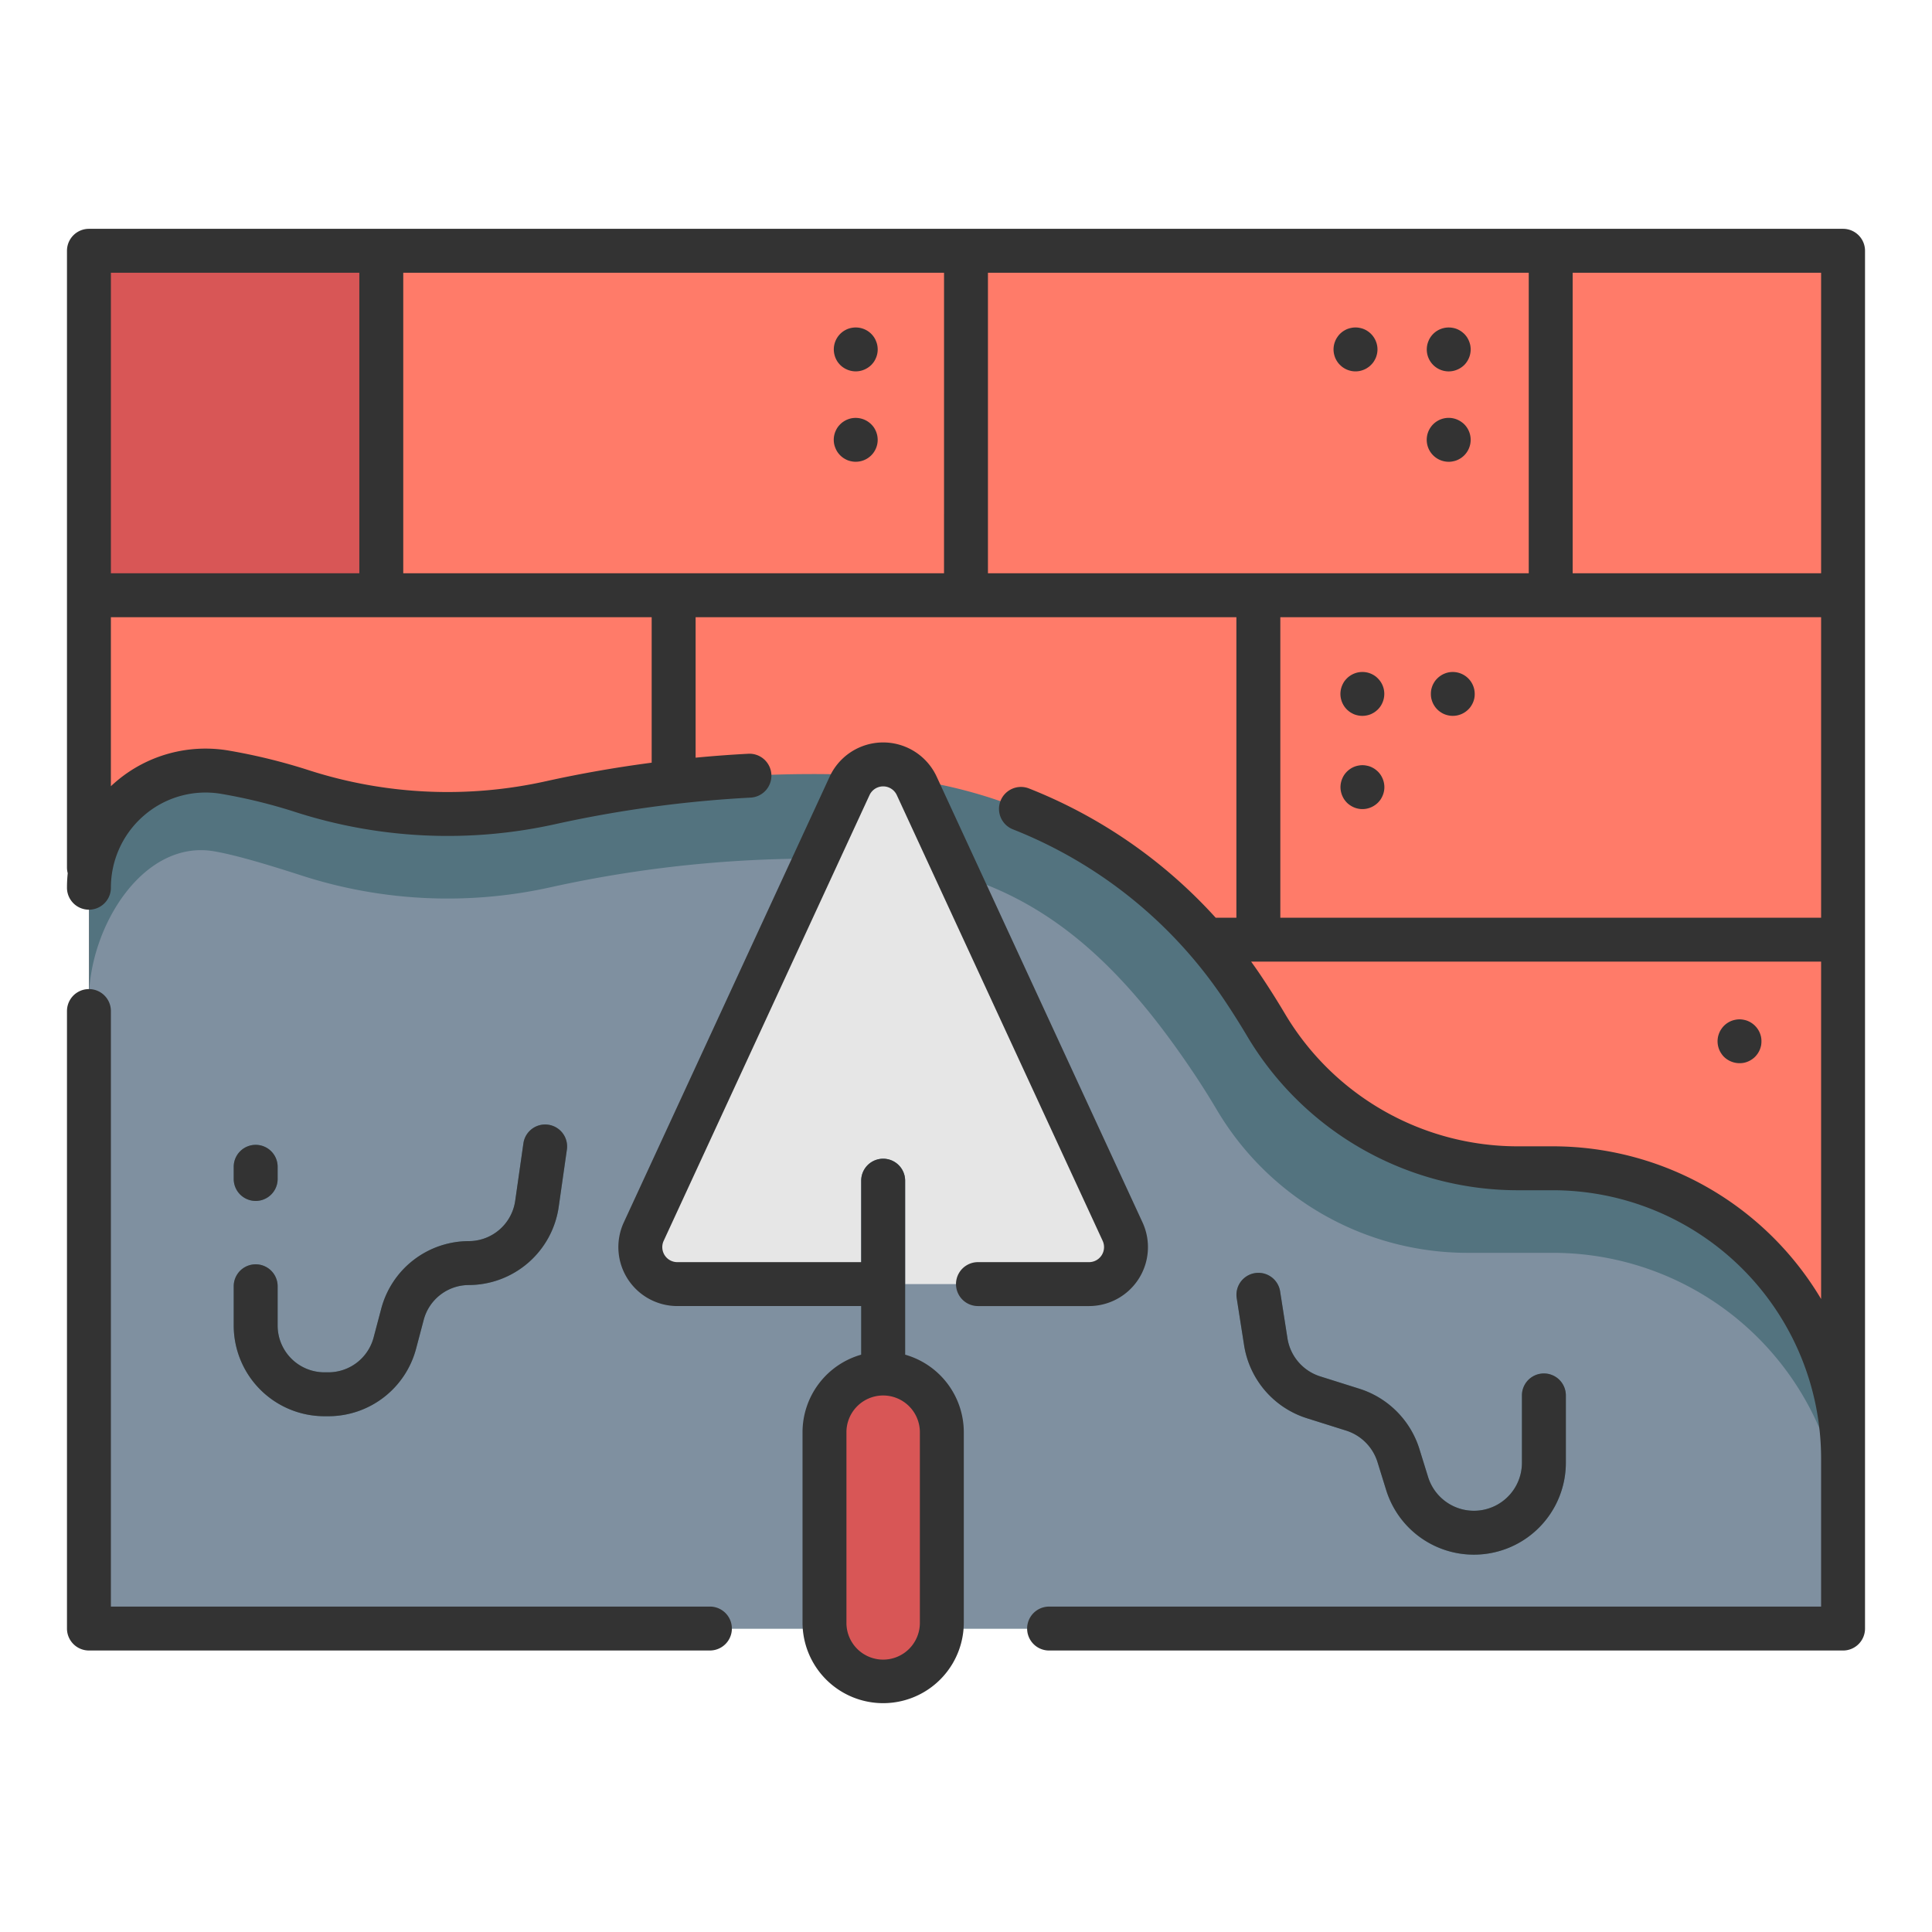 <svg id="icon" height="512" viewBox="0 0 512 512" width="512" xmlns="http://www.w3.org/2000/svg"><path d="m23.571 66.461h464.859v182.56h-464.859z" fill="#ff7b69"/><path d="m488.43 249.02h-77.477-9.106-145.847-154.953-77.476v75.671 75.671h154.953 154.953 154.953v-68.061z" fill="#ff7b69"/><path d="m23.571 66.461h77.476v91.28h-77.476z" fill="#d85656"/><path d="m59.65 204.649a147.628 147.628 0 0 1 20.574 5.061 125.853 125.853 0 0 0 65.835 2.981 321.918 321.918 0 0 1 82.517-7.285 127.584 127.584 0 0 1 100.5 56.038q3.26 4.845 6.427 10.157a77.225 77.225 0 0 0 66.327 38.006h9.709a76.888 76.888 0 0 1 76.891 76.893v45.08h-464.859v-196.321a30.975 30.975 0 0 1 36.079-30.61z" fill="#53737f"/><path d="m411.542 332.016h-22.8a77.225 77.225 0 0 1 -66.332-38.006q-3.155-5.312-6.426-10.157c-22.612-33.624-46.925-54.307-87.409-56.038a321.824 321.824 0 0 0 -82.516 7.285 125.853 125.853 0 0 1 -65.835-2.982c-7.307-2.363-17.144-5.432-23.484-6.516-18.881-3.225-33.169 20.186-33.169 39.341v166.637h464.859v-22.68a76.888 76.888 0 0 0 -76.888-76.884z" fill="#7f90a0"/><path d="m225.151 208.268-54.551 118.122a9.8 9.8 0 0 0 8.9 13.91h109.1a9.8 9.8 0 0 0 8.9-13.91l-54.554-118.122a9.8 9.8 0 0 0 -17.795 0z" fill="#e6e6e6"/><path d="m234.048 377.8a5.821 5.821 0 0 1 -5.82-5.821v-59.16a5.821 5.821 0 0 1 11.641 0v59.16a5.822 5.822 0 0 1 -5.821 5.821z" fill="#53737f"/><rect fill="#d85656" height="81.542" rx="15.55" width="31.1" x="218.498" y="363.996"/><path d="m87.034 375.315h-1.071a24.053 24.053 0 0 1 -24.026-24.025v-10.49a5.821 5.821 0 0 1 11.641 0v10.49a12.4 12.4 0 0 0 12.385 12.385h1.071a12.4 12.4 0 0 0 11.973-9.215l2.032-7.676a24.05 24.05 0 0 1 23.227-17.877 12.446 12.446 0 0 0 12.26-10.633l2.182-15.274a5.82 5.82 0 0 1 11.524 1.646l-2.182 15.275a24.145 24.145 0 0 1 -23.784 20.628 12.4 12.4 0 0 0 -11.973 9.215l-2.032 7.677a24.05 24.05 0 0 1 -23.227 17.874z" fill="#53737f"/><path d="m67.758 318.261a5.821 5.821 0 0 1 -5.821-5.821v-3.148a5.821 5.821 0 1 1 11.641 0v3.148a5.821 5.821 0 0 1 -5.82 5.821z" fill="#53737f"/><path d="m390.608 412a24.244 24.244 0 0 1 -23.269-17.151l-2.283-7.364a12.722 12.722 0 0 0 -8.328-8.368l-10.3-3.245a24.22 24.22 0 0 1 -16.748-19.469l-1.954-12.478a5.821 5.821 0 0 1 11.5-1.8l1.954 12.48a12.641 12.641 0 0 0 8.744 10.166l10.3 3.245a24.361 24.361 0 0 1 15.947 16.026l2.284 7.363a12.72 12.72 0 0 0 24.871-3.763v-17.842a5.82 5.82 0 1 1 11.64 0v17.848a24.388 24.388 0 0 1 -24.358 24.352z" fill="#53737f"/><g fill="#333"><path d="m488.43 60.641h-464.86a5.82 5.82 0 0 0 -5.82 5.82v163.493a5.758 5.758 0 0 0 .2 1.452 37.059 37.059 0 0 0 -.2 3.852 5.82 5.82 0 1 0 11.64 0 25.234 25.234 0 0 1 8.981-19.323 24.917 24.917 0 0 1 20.3-5.548 142.235 142.235 0 0 1 19.761 4.86 131.717 131.717 0 0 0 68.881 3.127 317.726 317.726 0 0 1 51.538-6.994 5.82 5.82 0 1 0 -.614-11.623q-6.949.368-13.892 1.035v-37.231h143.312v79.639h-5.492a132.463 132.463 0 0 0 -49.448-34.241 5.821 5.821 0 0 0 -4.3 10.819 120.624 120.624 0 0 1 55.829 44.914c2.177 3.236 4.28 6.559 6.253 9.881a83.465 83.465 0 0 0 71.332 40.854h9.708a71.149 71.149 0 0 1 71.071 71.073v39.264h-204.667a5.821 5.821 0 0 0 0 11.641h210.487a5.821 5.821 0 0 0 5.82-5.821v-365.123a5.82 5.82 0 0 0 -5.82-5.82zm-459.04 11.64h65.836v79.639h-65.836zm143.31 129.839c-9.387 1.234-18.712 2.859-27.9 4.887a120.008 120.008 0 0 1 -62.79-2.835 153.821 153.821 0 0 0 -21.382-5.259 36.511 36.511 0 0 0 -29.767 8.125q-.757.639-1.475 1.315v-44.792h143.314zm77.476-50.2h-143.309v-79.639h143.313zm11.641 0v-79.639h143.316v79.639h-143.312zm220.793 192.329a82.736 82.736 0 0 0 -71.068-40.462h-9.708a71.77 71.77 0 0 1 -61.323-35.159c-2.085-3.507-4.306-7.018-6.6-10.433-.763-1.135-1.553-2.247-2.349-3.355h151.048zm0-101.049h-143.31v-79.639h143.31zm0-91.28h-65.836v-79.639h65.836z"/><path d="m383.927 98.424a5.863 5.863 0 0 0 1.134-.116 5.853 5.853 0 0 0 2.1-.873 5.814 5.814 0 0 0 .886-.713 5.916 5.916 0 0 0 1.7-4.118 6.247 6.247 0 0 0 -.116-1.15 6.367 6.367 0 0 0 -.86-2.08 6.142 6.142 0 0 0 -.728-.888 7.179 7.179 0 0 0 -.886-.728 6.737 6.737 0 0 0 -1-.538 5.592 5.592 0 0 0 -1.091-.32 5.836 5.836 0 0 0 -5.252 1.586 6.208 6.208 0 0 0 -.728.888 5.425 5.425 0 0 0 -.524 1.005 5.863 5.863 0 0 0 -.335 1.075 6.16 6.16 0 0 0 -.115 1.15 5.811 5.811 0 0 0 5.82 5.82z"/><path d="m221.41 94.831a6.481 6.481 0 0 0 .525 1 6.92 6.92 0 0 0 .727.887 5.91 5.91 0 0 0 4.118 1.7 5.978 5.978 0 0 0 1.134-.116 5.853 5.853 0 0 0 2.1-.873 5.822 5.822 0 0 0 .887-.713 7 7 0 0 0 .727-.887 6.39 6.39 0 0 0 .524-1 5.815 5.815 0 0 0 .448-2.229 6.247 6.247 0 0 0 -.116-1.15 5.867 5.867 0 0 0 -.336-1.075 5.307 5.307 0 0 0 -.524-1.005 6.2 6.2 0 0 0 -.727-.888 5.837 5.837 0 0 0 -5.252-1.586 5.622 5.622 0 0 0 -1.092.32 6.826 6.826 0 0 0 -1 .538 6.112 6.112 0 0 0 -.887.728 5.862 5.862 0 0 0 -1.7 4.118 5.978 5.978 0 0 0 .115 1.135 6.055 6.055 0 0 0 .329 1.096z"/><path d="m221.41 118.781a5.83 5.83 0 0 0 .525 1 5.834 5.834 0 0 0 1.614 1.615 6.642 6.642 0 0 0 1 .538 5.486 5.486 0 0 0 1.092.32 4.967 4.967 0 0 0 1.135.116 5.813 5.813 0 0 0 5.82-5.82 6.06 6.06 0 0 0 -.116-1.134 6 6 0 0 0 -.336-1.091 6.314 6.314 0 0 0 -.524-1 6 6 0 0 0 -.727-.872 5.881 5.881 0 0 0 -5.252-1.6 5.907 5.907 0 0 0 -2.1.874 5.172 5.172 0 0 0 -.887.728 5.941 5.941 0 0 0 -.727.872 6.4 6.4 0 0 0 -.525 1 5.8 5.8 0 0 0 -.45 2.225 6.126 6.126 0 0 0 .115 1.15 5.931 5.931 0 0 0 .343 1.079z"/><path d="m383.927 122.374a4.885 4.885 0 0 0 1.134-.116 5.457 5.457 0 0 0 1.091-.32 6.558 6.558 0 0 0 1-.538 5.976 5.976 0 0 0 .886-.728 5.828 5.828 0 0 0 0-8.236 5.931 5.931 0 0 0 -.886-.712 5.928 5.928 0 0 0 -2.1-.874 5.818 5.818 0 1 0 -1.134 11.524z"/><path d="m353.849 94.831a5.791 5.791 0 0 0 .539 1 4.75 4.75 0 0 0 .727.873 5.159 5.159 0 0 0 .874.727 5.624 5.624 0 0 0 1 .539 6.288 6.288 0 0 0 1.091.334 5.684 5.684 0 0 0 2.285 0 5.826 5.826 0 0 0 1.077-.334 4.747 4.747 0 0 0 1-.539 4.626 4.626 0 0 0 .888-.727 5.337 5.337 0 0 0 .728-.873 6.826 6.826 0 0 0 .538-1 6.239 6.239 0 0 0 .334-1.092 5.9 5.9 0 0 0 .117-1.135 5.966 5.966 0 0 0 -.117-1.15 5.709 5.709 0 0 0 -.334-1.075 5.593 5.593 0 0 0 -.538-1.005 5.494 5.494 0 0 0 -.728-.888 5.367 5.367 0 0 0 -.888-.728 5.541 5.541 0 0 0 -1-.538 5.777 5.777 0 0 0 -1.077-.32 5.533 5.533 0 0 0 -2.285 0 6.223 6.223 0 0 0 -1.091.32 6.776 6.776 0 0 0 -1 .538 6.12 6.12 0 0 0 -.888.728 5.463 5.463 0 0 0 -.713.888 4.881 4.881 0 0 0 -.539 1.005 5.783 5.783 0 0 0 -.334 1.075 6.247 6.247 0 0 0 -.116 1.15 6.062 6.062 0 0 0 .116 1.135 6.325 6.325 0 0 0 .334 1.092z"/><path d="m364.284 179.064a5.853 5.853 0 0 0 -2.1-.873 5.977 5.977 0 0 0 -2.27 0 5.853 5.853 0 0 0 -2.1.873 5.348 5.348 0 0 0 -.888.727 6.221 6.221 0 0 0 -.727.874 6.638 6.638 0 0 0 -.523 1 5.837 5.837 0 0 0 -.335 1.091 6.017 6.017 0 0 0 -.117 1.136 5.871 5.871 0 0 0 1.7 4.118 6.471 6.471 0 0 0 .888.727 6.836 6.836 0 0 0 1 .539 5.552 5.552 0 0 0 1.091.32 5.611 5.611 0 0 0 2.27 0 5.613 5.613 0 0 0 1.091-.32 6.991 6.991 0 0 0 1-.539 7.263 7.263 0 0 0 .886-.727 6.165 6.165 0 0 0 .728-.888 5.969 5.969 0 0 0 .524-1 5.557 5.557 0 0 0 .334-1.091 5.75 5.75 0 0 0 -1.586-5.239 5.255 5.255 0 0 0 -.866-.728z"/><path d="m383.869 178.191a5.8 5.8 0 0 0 -1.077.334 5.895 5.895 0 0 0 -1.892 1.266 5.192 5.192 0 0 0 -.727.874 6.55 6.55 0 0 0 -.539 1 7.337 7.337 0 0 0 -.335 1.091 5.991 5.991 0 0 0 -.1 1.136 5.866 5.866 0 0 0 .1 1.135 6.8 6.8 0 0 0 .335 1.091 5.889 5.889 0 0 0 .539 1 5.254 5.254 0 0 0 .727.888 5.387 5.387 0 0 0 .887.727 5.626 5.626 0 0 0 1 .539 5.755 5.755 0 0 0 1.077.32 5.088 5.088 0 0 0 1.149.116 5.79 5.79 0 0 0 4.1-1.7 4.625 4.625 0 0 0 .728-.888 5.889 5.889 0 0 0 .539-1 5.77 5.77 0 0 0 .335-1.091 5.946 5.946 0 0 0 .1-1.135 5.827 5.827 0 0 0 -6.954-5.7z"/><path d="m455.617 278.183a5.467 5.467 0 0 0 .539 1 5.822 5.822 0 0 0 .713.887 5.965 5.965 0 0 0 5.252 1.587 5.655 5.655 0 0 0 1.091-.335 5.056 5.056 0 0 0 1-.539 5.2 5.2 0 0 0 .886-.713 6.927 6.927 0 0 0 .728-.887 6.468 6.468 0 0 0 .539-1 7.314 7.314 0 0 0 .335-1.092 6.039 6.039 0 0 0 .1-1.134 6.19 6.19 0 0 0 -.1-1.149 7.1 7.1 0 0 0 -.335-1.077 5.413 5.413 0 0 0 -.539-1 5.849 5.849 0 0 0 -1.614-1.614 5.9 5.9 0 0 0 -1-.539 5.554 5.554 0 0 0 -1.091-.321 5.456 5.456 0 0 0 -2.269 0 5.927 5.927 0 0 0 -1.092.321 6.56 6.56 0 0 0 -1 .539 5.915 5.915 0 0 0 -.887.727 5.21 5.21 0 0 0 -.713.887 4.7 4.7 0 0 0 -.539 1 5.883 5.883 0 0 0 -.335 1.077 6.124 6.124 0 0 0 -.115 1.149 5.976 5.976 0 0 0 .115 1.134 6.055 6.055 0 0 0 .331 1.092z"/><path d="m366.422 206.376a5.979 5.979 0 0 0 -.524-1 6.147 6.147 0 0 0 -.728-.886 6.917 6.917 0 0 0 -.886-.728 6.617 6.617 0 0 0 -1-.539 5.615 5.615 0 0 0 -1.091-.321 5.461 5.461 0 0 0 -2.27 0 5.554 5.554 0 0 0 -1.091.321 6.478 6.478 0 0 0 -1 .539 7.078 7.078 0 0 0 -.888.728 6.277 6.277 0 0 0 -.727.886 5.975 5.975 0 0 0 -.523 1 5.493 5.493 0 0 0 -.335 1.091 5.559 5.559 0 0 0 0 2.269 5.779 5.779 0 0 0 .335 1.092 6.554 6.554 0 0 0 .523 1 7.273 7.273 0 0 0 .727.887 5.3 5.3 0 0 0 .888.713 5.475 5.475 0 0 0 1 .539 5.586 5.586 0 0 0 1.091.335 5.564 5.564 0 0 0 2.27 0 5.649 5.649 0 0 0 1.091-.335 5.574 5.574 0 0 0 1-.539 5.814 5.814 0 0 0 .886-.713 7.1 7.1 0 0 0 .728-.887 6.56 6.56 0 0 0 .524-1 5.667 5.667 0 0 0 .334-3.361 5.557 5.557 0 0 0 -.334-1.091z"/><path d="m23.57 437.4h164.64a5.821 5.821 0 0 0 0-11.641h-158.82v-157.823a5.82 5.82 0 1 0 -11.64 0v163.643a5.821 5.821 0 0 0 5.82 5.821z"/><path d="m61.937 351.29a24.053 24.053 0 0 0 24.026 24.025h1.071a24.049 24.049 0 0 0 23.227-17.876l2.032-7.677a12.4 12.4 0 0 1 11.972-9.215 24.145 24.145 0 0 0 23.785-20.628l2.182-15.275a5.82 5.82 0 0 0 -11.524-1.644l-2.182 15.274a12.447 12.447 0 0 1 -12.261 10.635 24.049 24.049 0 0 0 -23.226 17.877l-2.032 7.676a12.4 12.4 0 0 1 -11.973 9.215h-1.071a12.4 12.4 0 0 1 -12.385-12.387v-10.49a5.821 5.821 0 0 0 -11.641 0z"/><path d="m67.758 318.259a5.82 5.82 0 0 0 5.82-5.82v-3.147a5.821 5.821 0 1 0 -11.641 0v3.147a5.821 5.821 0 0 0 5.821 5.82z"/><path d="m346.428 375.875 10.3 3.245a12.726 12.726 0 0 1 8.329 8.368l2.282 7.364a24.361 24.361 0 0 0 47.63-7.209v-17.843a5.82 5.82 0 1 0 -11.64 0v17.848a12.72 12.72 0 0 1 -24.871 3.763l-2.284-7.363a24.363 24.363 0 0 0 -15.947-16.026l-10.3-3.245a12.641 12.641 0 0 1 -8.744-10.166l-1.954-12.48a5.821 5.821 0 0 0 -11.5 1.8l1.954 12.478a24.22 24.22 0 0 0 16.745 19.466z"/><path d="m288.6 334.48h-29.431a5.82 5.82 0 0 0 0 11.64h29.431a15.621 15.621 0 0 0 14.181-22.17l-54.552-118.123a15.621 15.621 0 0 0 -28.363 0l-54.552 118.12a15.62 15.62 0 0 0 14.179 22.171h48.735v12.882a21.394 21.394 0 0 0 -15.55 20.545v50.441a21.37 21.37 0 1 0 42.74 0v-50.439a21.393 21.393 0 0 0 -15.549-20.547v-46.183a5.821 5.821 0 0 0 -11.641 0v21.663h-48.735a3.98 3.98 0 0 1 -3.612-5.65l54.552-118.12a3.982 3.982 0 0 1 7.229 0l54.555 118.123a3.982 3.982 0 0 1 -3.614 5.649zm-54.555 35.336a9.742 9.742 0 0 1 9.73 9.731v50.441a9.73 9.73 0 1 1 -19.459 0v-50.441a9.741 9.741 0 0 1 9.732-9.731z"/></g></svg>